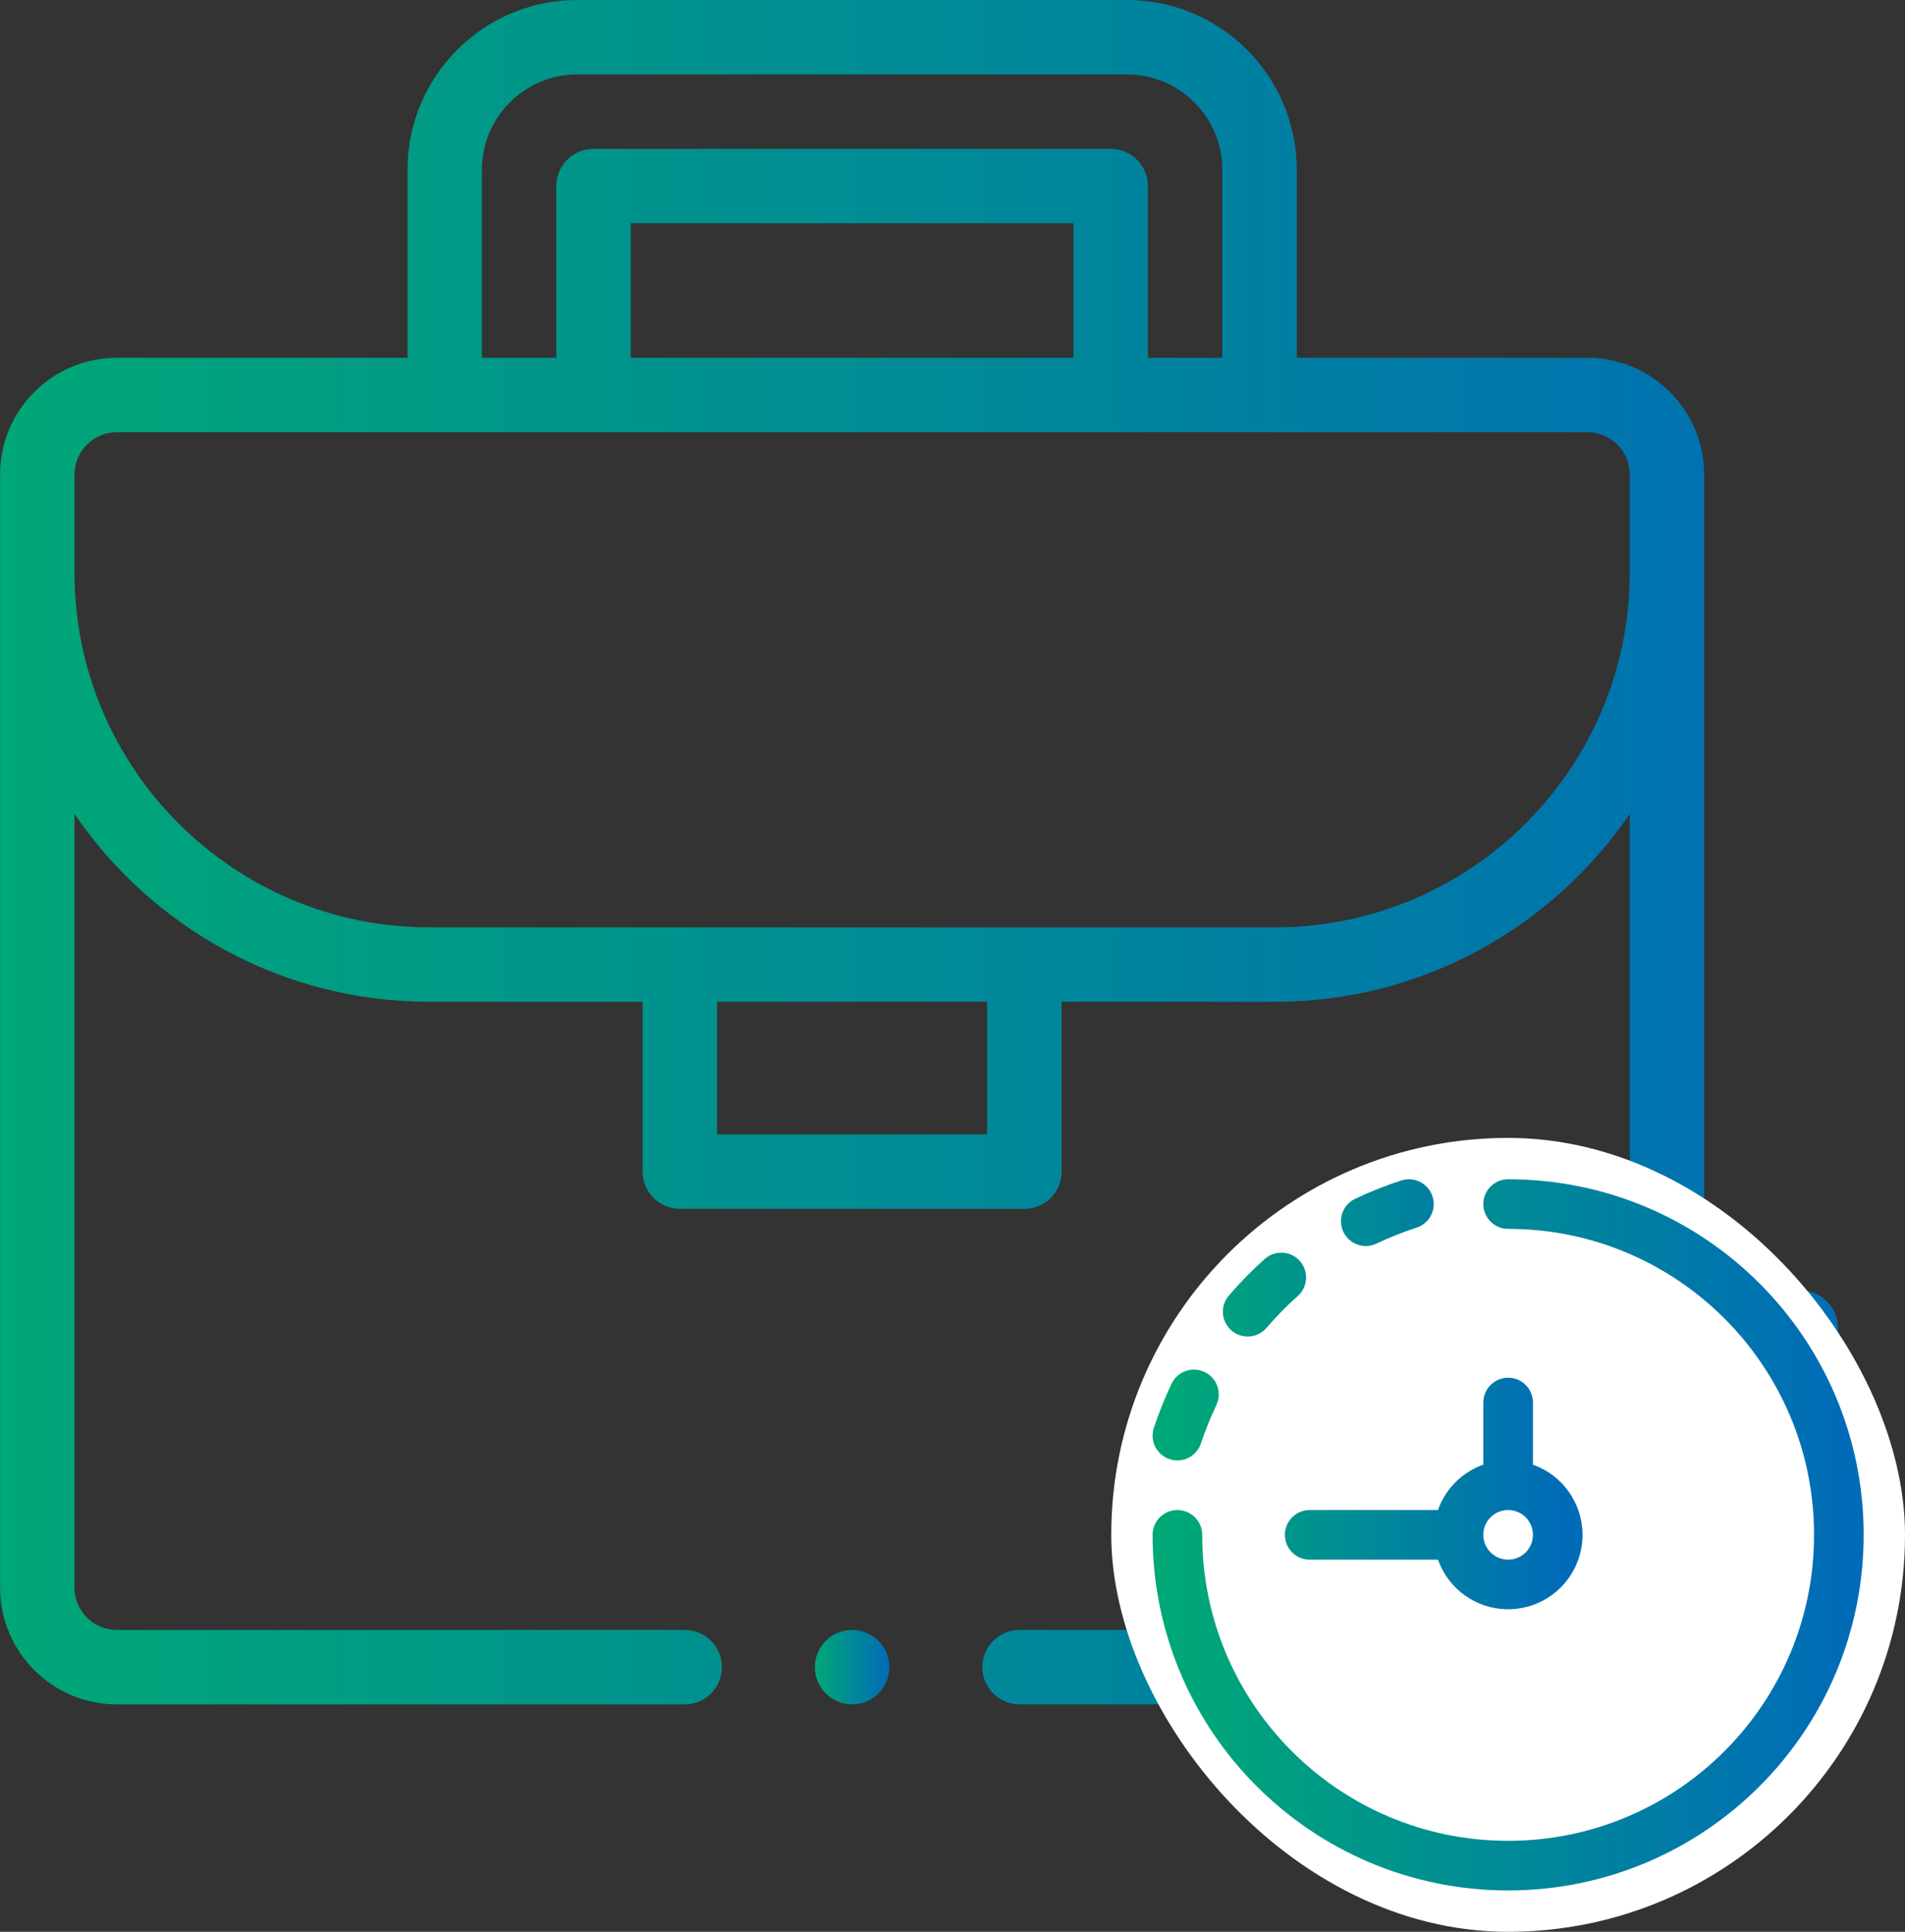 <svg xmlns="http://www.w3.org/2000/svg" width="72" height="73" viewBox="0 0 72 73" fill="none"><rect x="0" y="0" width="72" height="73" fill="#333333" stroke="none"/><path d="M71.601 56.993L68.905 54.206L69.448 50.366C69.554 49.615 69.045 48.915 68.298 48.784L64.479 48.114L64.409 47.983V17.931C64.409 15.499 62.43 13.521 59.998 13.521H49.011V6.414C49.011 2.877 46.133 0 42.597 0H21.815C18.279 0 15.401 2.877 15.401 6.414V13.521H4.414C1.982 13.521 0.003 15.499 0.003 17.931V59.995C0.003 62.427 1.982 64.406 4.414 64.406H25.878C26.654 64.406 27.284 63.776 27.284 63C27.284 62.223 26.654 61.593 25.878 61.593H4.414C3.532 61.593 2.815 60.877 2.815 59.995V30.756C5.737 35.039 10.655 37.856 16.219 37.856H24.29V44.275C24.29 45.052 24.919 45.681 25.696 45.681H38.716C39.492 45.681 40.122 45.052 40.122 44.275V37.856H48.193C53.757 37.856 58.674 35.039 61.596 30.756V43.953C61.333 43.919 61.057 43.959 60.801 44.084L57.318 45.787L53.834 44.084C53.152 43.751 52.329 44.019 51.974 44.689L50.157 48.114L46.337 48.784C45.59 48.915 45.081 49.615 45.188 50.366L45.731 54.206L43.035 56.993C42.507 57.538 42.507 58.403 43.035 58.948L45.593 61.593H38.534C37.757 61.593 37.128 62.223 37.128 63C37.128 63.776 37.757 64.406 38.534 64.406H45.353L45.188 65.575C45.081 66.326 45.59 67.026 46.337 67.157L50.157 67.827L51.974 71.253C52.329 71.922 53.152 72.19 53.834 71.857L57.318 70.154L60.801 71.857C61 71.954 61.21 72 61.418 72C61.923 72 62.409 71.728 62.661 71.253L64.478 67.827L68.298 67.157C69.045 67.026 69.554 66.326 69.448 65.575L68.904 61.735L71.601 58.948C72.128 58.403 72.128 57.538 71.601 56.993ZM18.214 6.414C18.214 4.428 19.829 2.812 21.815 2.812H42.597C44.582 2.812 46.198 4.428 46.198 6.414V13.521H43.385V7.031C43.385 6.255 42.756 5.625 41.979 5.625H22.432C21.656 5.625 21.026 6.255 21.026 7.031V13.521H18.214V6.414ZM40.573 13.521H23.839V8.437H40.573V13.521ZM37.309 42.869H27.102V37.856H37.309V42.869ZM48.193 35.043H16.219C8.828 35.043 2.815 29.03 2.815 21.64V17.931C2.815 17.05 3.532 16.333 4.414 16.333H59.998C60.879 16.333 61.596 17.05 61.596 17.931V21.64C61.596 29.03 55.584 35.043 48.193 35.043ZM66.405 60.274C66.103 60.586 65.963 61.019 66.023 61.449L66.472 64.622L63.316 65.176C62.888 65.251 62.52 65.519 62.316 65.902L60.814 68.733L57.935 67.325C57.74 67.23 57.529 67.182 57.317 67.182C57.106 67.182 56.895 67.23 56.7 67.325L53.82 68.733L52.318 65.902C52.115 65.519 51.746 65.251 51.319 65.176L48.162 64.622L48.611 61.449C48.672 61.019 48.531 60.586 48.229 60.274L46.001 57.971L48.229 55.667C48.531 55.355 48.672 54.922 48.611 54.492L48.162 51.319L51.319 50.765C51.746 50.691 52.115 50.423 52.319 50.039L53.821 47.208L56.7 48.616C57.09 48.806 57.545 48.806 57.935 48.616L60.814 47.208L62.316 50.039C62.52 50.423 62.888 50.69 63.316 50.765L66.472 51.319L66.023 54.492C65.963 54.922 66.103 55.355 66.405 55.667L68.633 57.971L66.405 60.274Z" fill="url(#paint0_linear_3029_14551)"/><path d="M60.425 54.508L56.483 58.449L54.819 56.786C54.27 56.237 53.38 56.237 52.831 56.786C52.282 57.335 52.282 58.225 52.831 58.775L55.489 61.432C55.763 61.707 56.123 61.844 56.483 61.844C56.843 61.844 57.203 61.707 57.477 61.432L62.414 56.496C62.963 55.947 62.963 55.057 62.414 54.508C61.865 53.958 60.974 53.958 60.425 54.508Z" fill="url(#paint1_linear_3029_14551)"/><path d="M32.206 64.406C32.983 64.406 33.612 63.777 33.612 63C33.612 62.223 32.983 61.594 32.206 61.594C31.429 61.594 30.8 62.223 30.8 63C30.8 63.777 31.429 64.406 32.206 64.406Z" fill="url(#paint2_linear_3029_14551)"/><rect x="72" y="73" width="30" height="30" rx="15" transform="rotate(-180 72 73)" fill="white"/><path d="M44.5 54.25C44.679 53.716 44.888 53.197 45.125 52.694M47.156 49.568C47.553 49.107 47.976 48.675 48.426 48.274M53.25 45.5C52.693 45.681 52.149 45.897 51.62 46.148M57 56.125C57.371 56.125 57.733 56.235 58.042 56.441C58.35 56.647 58.59 56.94 58.732 57.282C58.874 57.625 58.911 58.002 58.839 58.366C58.767 58.73 58.588 59.064 58.326 59.326C58.064 59.588 57.73 59.767 57.366 59.839C57.002 59.911 56.625 59.874 56.282 59.732C55.94 59.59 55.647 59.35 55.441 59.042C55.235 58.733 55.125 58.371 55.125 58M57 56.125C56.503 56.125 56.026 56.322 55.674 56.674C55.322 57.026 55.125 57.503 55.125 58M57 56.125L57 53M55.125 58L49.5 58" stroke="url(#paint3_linear_3029_14551)" stroke-width="1.875" stroke-linecap="round" stroke-linejoin="round"/><path d="M57 45.5C63.904 45.5 69.5 51.096 69.5 58C69.5 64.904 63.904 70.5 57 70.5C50.096 70.5 44.5 64.904 44.5 58" stroke="url(#paint4_linear_3029_14551)" stroke-width="1.875" stroke-linecap="round" stroke-linejoin="round"/><defs><linearGradient id="paint0_linear_3029_14551" x1="71.996" y1="36" x2="0.003" y2="36" gradientUnits="userSpaceOnUse"><stop stop-color="#006CB7"/><stop offset="1" stop-color="#00A777"/></linearGradient><linearGradient id="paint1_linear_3029_14551" x1="62.825" y1="57.97" x2="52.419" y2="57.97" gradientUnits="userSpaceOnUse"><stop stop-color="#006CB7"/><stop offset="1" stop-color="#00A777"/></linearGradient><linearGradient id="paint2_linear_3029_14551" x1="33.612" y1="63" x2="30.8" y2="63" gradientUnits="userSpaceOnUse"><stop stop-color="#006CB7"/><stop offset="1" stop-color="#00A777"/></linearGradient><linearGradient id="paint3_linear_3029_14551" x1="58.875" y1="52.688" x2="44.5" y2="52.688" gradientUnits="userSpaceOnUse"><stop stop-color="#006CB7"/><stop offset="1" stop-color="#00A777"/></linearGradient><linearGradient id="paint4_linear_3029_14551" x1="69.5" y1="58" x2="44.5" y2="58" gradientUnits="userSpaceOnUse"><stop stop-color="#006CB7"/><stop offset="1" stop-color="#00A777"/></linearGradient></defs></svg>